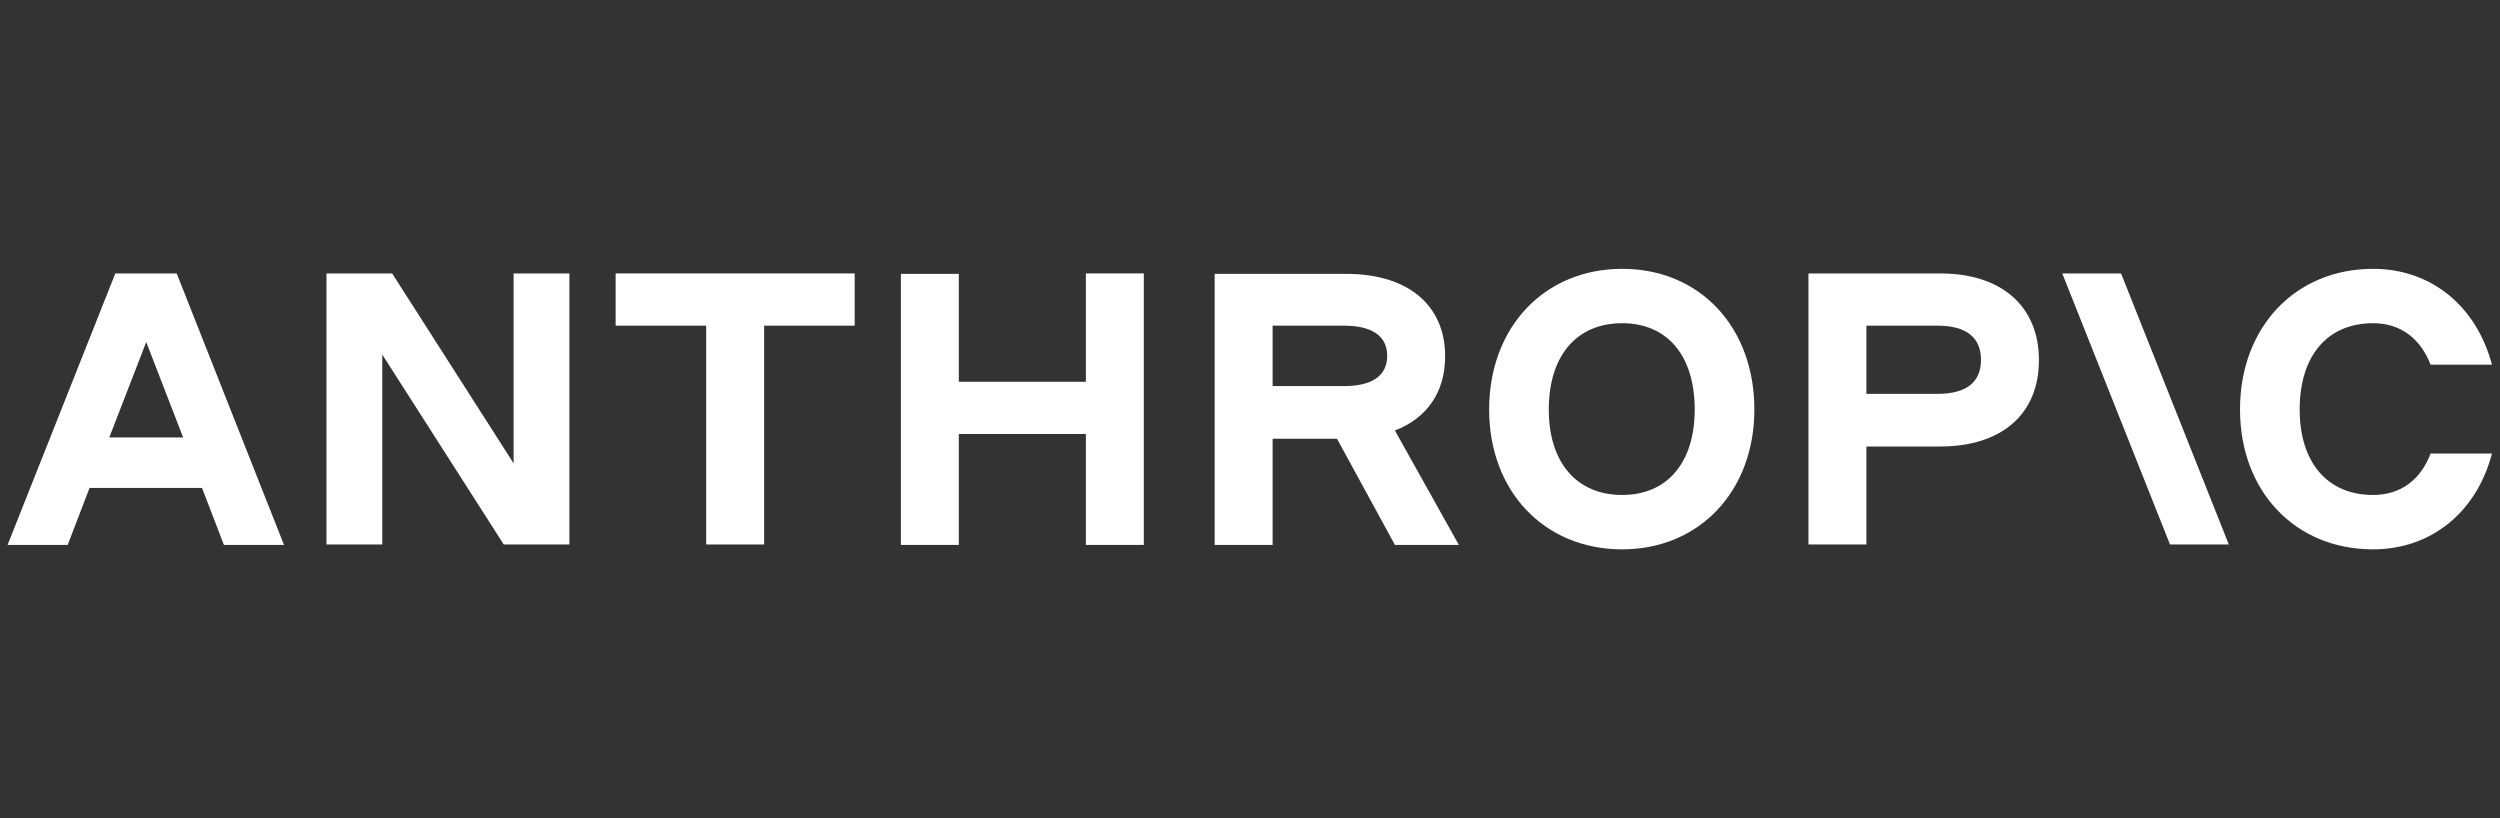 <svg xmlns="http://www.w3.org/2000/svg" fill="none" viewBox="0 0 165 54" height="54" width="165">
<rect x="0" y="0" width="165" height="54" fill="#333333" stroke="none"/>
<g clip-path="url(#clip0_1573_548)">
<path fill="white" d="M33.898 30.58L25.882 18.047H21.548V35.935H25.23V23.402L33.247 35.935H37.581V18.047H33.898V30.58Z"></path>
<path fill="white" d="M40.632 21.494H46.609V35.935H50.433V21.494H56.41V18.047H40.632V21.494Z"></path>
<path fill="white" d="M71.667 25.197H63.282V18.076H59.458V35.964H63.282V28.643H71.667V35.964H75.491V18.047H71.667V25.197Z"></path>
<path fill="white" d="M83.992 21.494H88.694C90.564 21.494 91.555 22.178 91.555 23.488C91.555 24.798 90.564 25.482 88.694 25.482H83.992V21.494ZM95.379 23.516C95.379 20.127 92.915 18.076 88.864 18.076H80.168V35.964H83.992V28.957H88.241L92.065 35.964H96.285L92.065 28.416C94.189 27.59 95.379 25.881 95.379 23.516Z"></path>
<path fill="white" d="M107.064 32.668C104.061 32.668 102.22 30.532 102.22 27.028C102.22 23.468 104.061 21.332 107.064 21.332C110.038 21.332 111.851 23.468 111.851 27.028C111.851 30.532 110.038 32.668 107.064 32.668ZM107.064 17.743C101.937 17.743 98.283 21.588 98.283 27.028C98.283 32.412 101.909 36.257 107.064 36.257C112.163 36.257 115.789 32.412 115.789 27.028C115.789 21.588 112.191 17.743 107.064 17.743Z"></path>
<path fill="white" d="M127.884 25.994H123.182V21.494H127.884C129.754 21.494 130.745 22.263 130.745 23.744C130.745 25.225 129.782 25.994 127.884 25.994ZM128.054 18.047H119.358V35.935H123.182V29.469H128.054C132.105 29.469 134.569 27.333 134.569 23.773C134.569 20.212 132.105 18.047 128.054 18.047Z"></path>
<path fill="white" d="M160.418 29.934C159.766 31.671 158.435 32.668 156.622 32.668C153.62 32.668 151.778 30.532 151.778 27.028C151.778 23.468 153.62 21.332 156.622 21.332C158.435 21.332 159.738 22.329 160.418 24.066H164.469C163.449 20.221 160.475 17.743 156.622 17.743C151.495 17.743 147.841 21.588 147.841 27.028C147.841 32.412 151.467 36.257 156.622 36.257C160.503 36.257 163.477 33.751 164.469 29.934H160.418Z"></path>
<path fill="white" d="M136.11 18.047L143.22 35.935H147.101L139.991 18.047H136.11Z"></path>
<path fill="white" d="M7.214 28.871L9.651 22.576L12.087 28.871H7.214ZM7.611 18.047L0.501 35.964H4.467L5.911 32.204H13.333L14.778 35.964H18.744L11.662 18.047H7.611Z"></path>
</g>
<defs>
<clipPath id="clip0_1573_548">
<rect transform="translate(0.469)" fill="white" height="54" width="164"></rect>
</clipPath>
</defs>
</svg>
